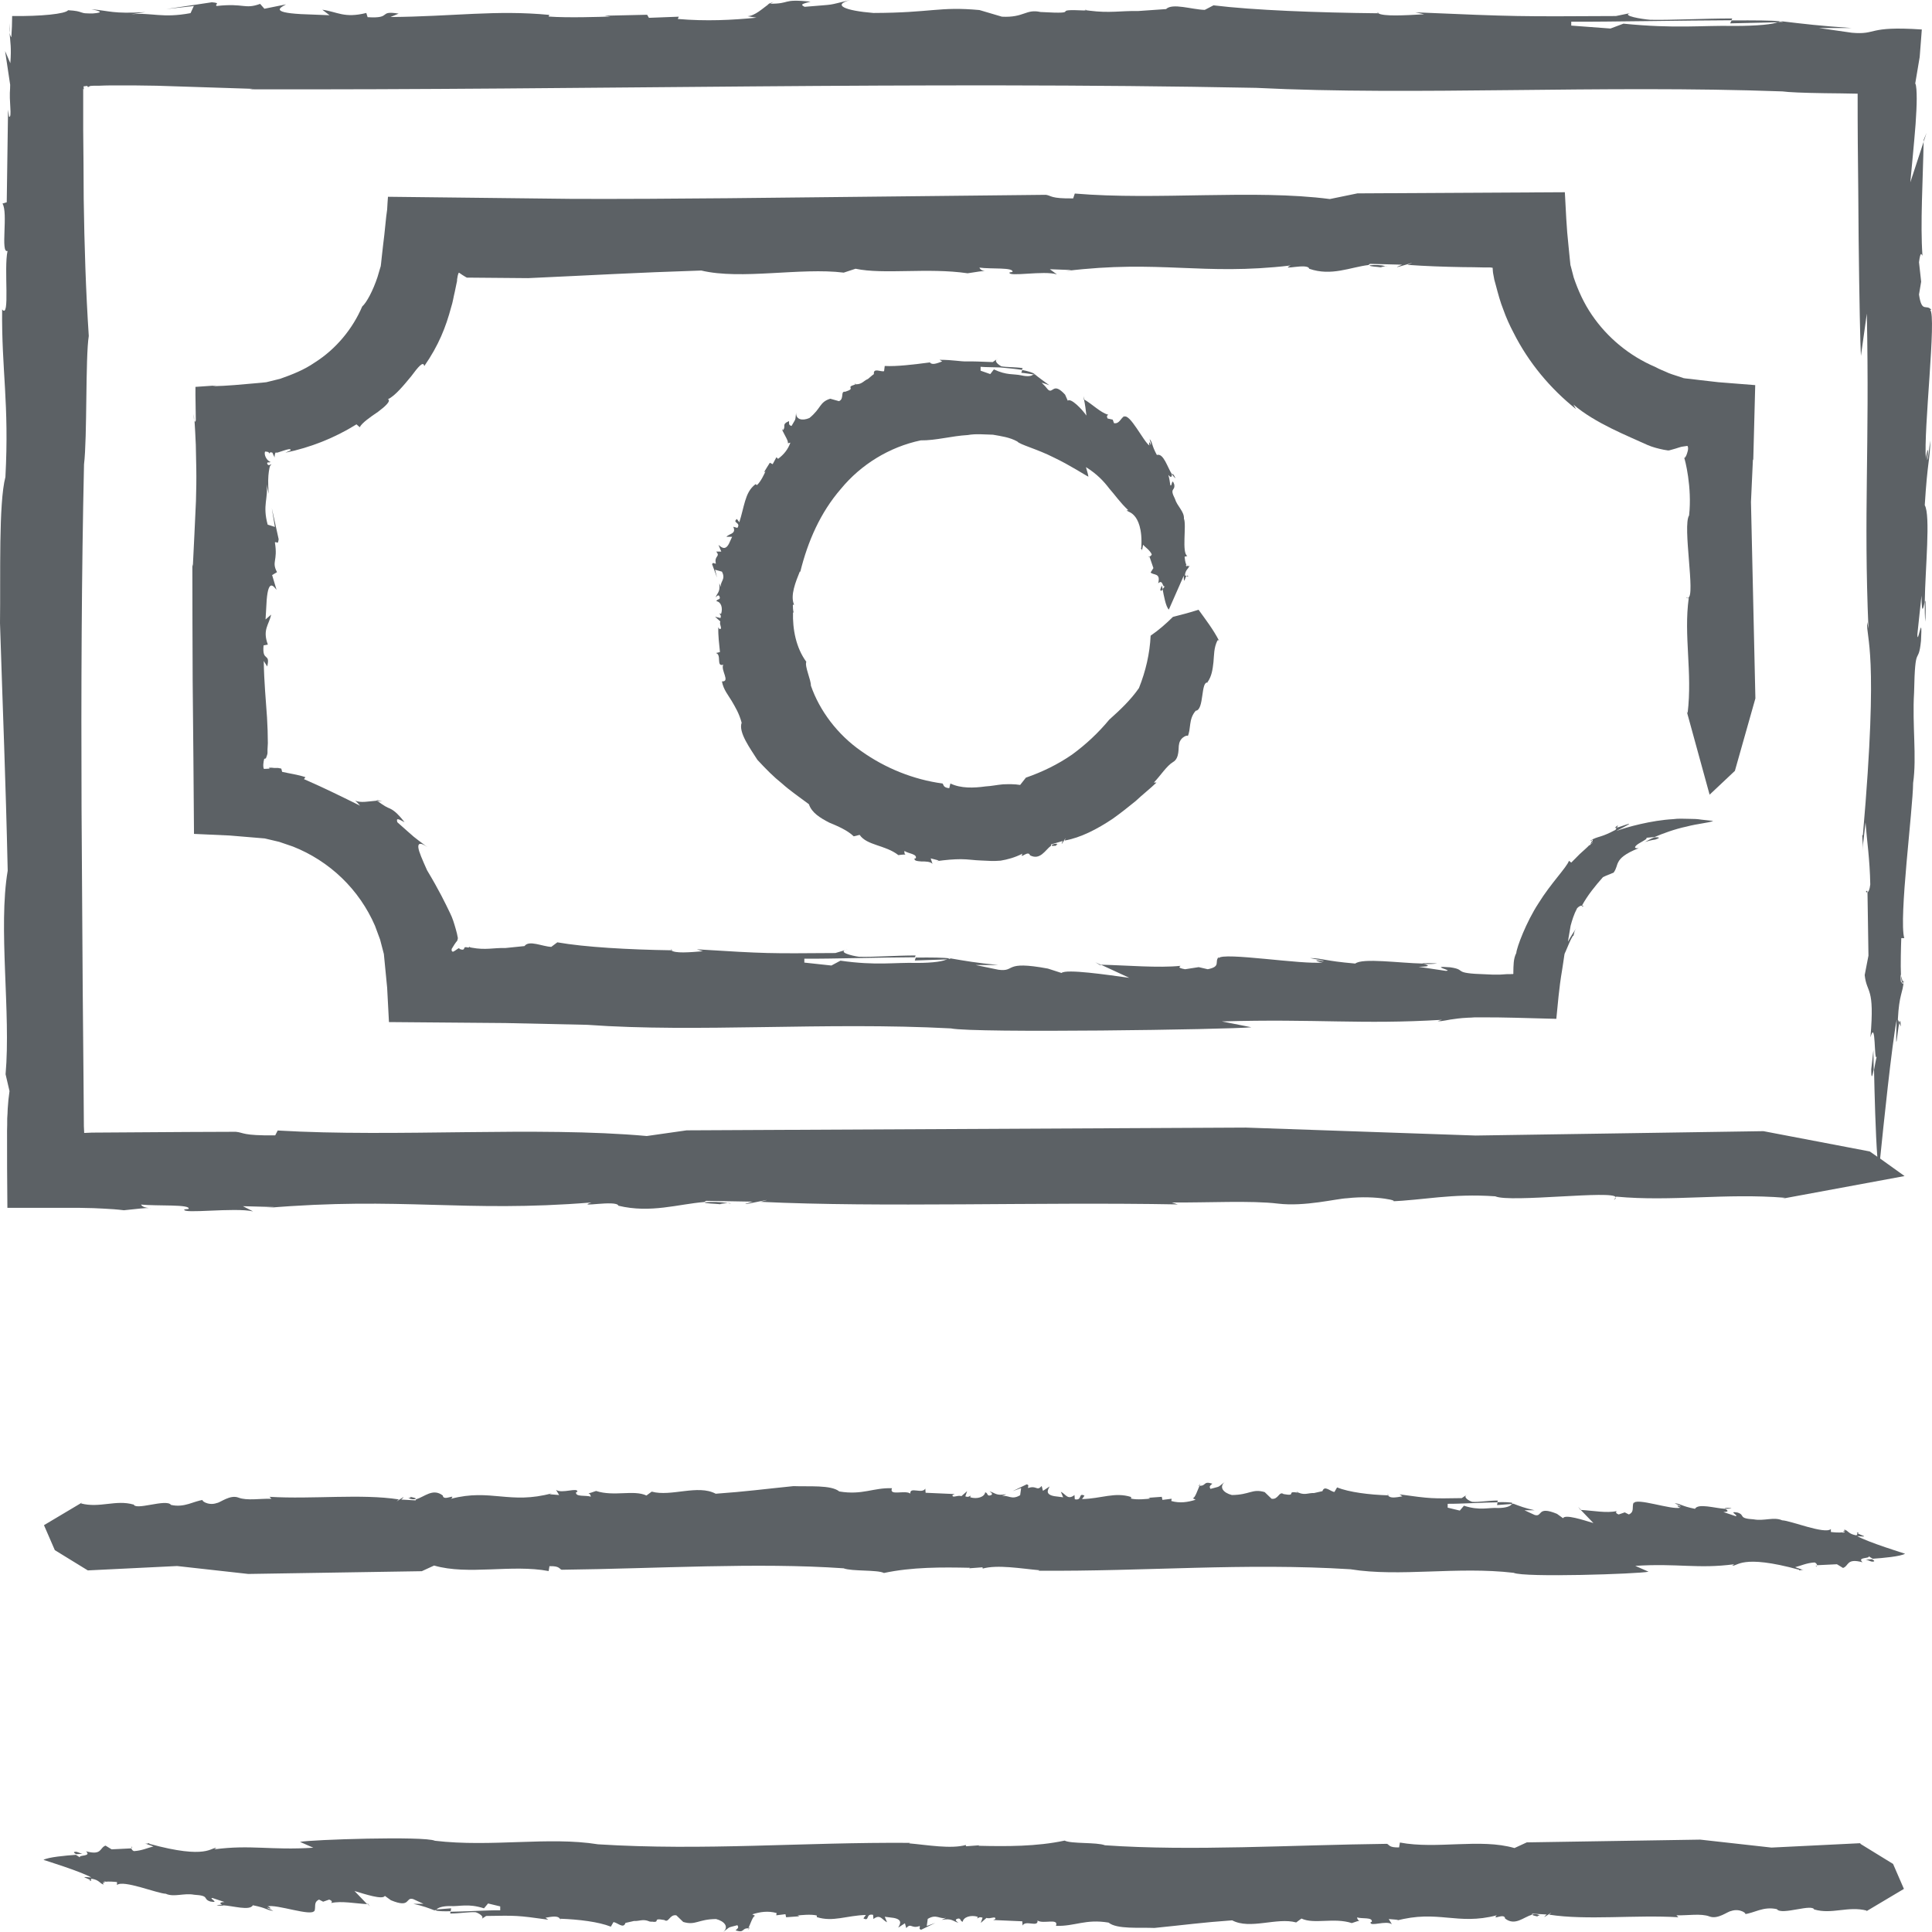 <svg width="80" height="80" viewBox="0 0 80 80" fill="none" xmlns="http://www.w3.org/2000/svg">
<g id="Price Icon">
<path id="Vector" d="M31.043 79.818C31.043 79.818 31.029 79.818 31.015 79.818C30.995 79.859 30.981 79.892 30.968 79.919L31.043 79.818Z" fill="#5C6165"/>
<path id="Vector_2" d="M26.973 79.563C26.973 79.563 26.959 79.556 26.945 79.55C26.945 79.577 26.945 79.597 26.973 79.563Z" fill="#5C6165"/>
<path id="Vector_3" d="M63.77 79.309C63.77 79.309 63.757 79.309 63.75 79.309C63.764 79.315 63.777 79.322 63.791 79.335L63.764 79.309H63.77Z" fill="#5C6165"/>
<path id="Vector_4" d="M63.689 79.376C63.601 79.349 63.716 79.322 63.75 79.309C63.648 79.255 63.553 79.248 63.451 79.275C63.451 79.335 63.642 79.329 63.689 79.376Z" fill="#5C6165"/>
<path id="Vector_5" d="M23.214 79.504C23.214 79.504 23.207 79.45 23.193 79.43C23.193 79.43 23.186 79.43 23.18 79.43L23.214 79.504Z" fill="#5C6165"/>
<path id="Vector_6" d="M4.288 77.972L4.363 77.905C4.322 77.905 4.295 77.925 4.274 77.939C4.274 77.952 4.274 77.966 4.281 77.979L4.288 77.972Z" fill="#5C6165"/>
<path id="Vector_7" d="M18.063 79.073C18.063 79.073 18.05 79.093 18.043 79.107C18.131 79.14 18.362 79.147 18.661 79.14L18.682 79.019L18.063 79.067V79.073Z" fill="#5C6165"/>
<path id="Vector_8" d="M77.05 76.322L73.353 76.504L70.403 76.175L63.221 76.289L62.711 76.524C61.297 76.114 59.49 76.584 57.967 76.295L57.933 76.497C57.505 76.51 57.532 76.383 57.431 76.349C53.441 76.396 49.344 76.658 45.755 76.409C45.409 76.275 44.356 76.356 44.084 76.215C42.922 76.463 41.685 76.457 40.516 76.43L40.557 76.409L40.006 76.45C40.006 76.45 39.979 76.409 39.999 76.396C39.381 76.571 38.403 76.396 37.641 76.329L37.689 76.309C33.265 76.275 29.154 76.644 24.764 76.369C22.725 76.04 20.346 76.497 18.009 76.222C17.58 76.02 12.837 76.175 12.422 76.269L12.973 76.51C11.213 76.624 10.384 76.376 8.875 76.577L8.957 76.524C8.739 76.47 8.61 77.014 6.184 76.349V76.322C6.102 76.322 6.102 76.376 5.933 76.309L6.354 76.457C6.102 76.517 5.885 76.631 5.545 76.651C5.477 76.624 5.45 76.577 5.443 76.537L4.621 76.577L4.37 76.423C4.118 76.51 4.234 76.839 3.561 76.658C3.812 76.886 3.228 76.799 3.309 76.913C3.275 76.886 3.201 76.839 3.14 76.805C2.739 76.832 1.984 76.9 1.801 77.014C1.801 77.014 3.364 77.497 3.785 77.745C3.221 77.685 3.636 77.772 3.744 77.853L3.785 77.792C4.125 77.846 4.125 77.993 4.288 78.034C4.288 78.02 4.288 78.007 4.281 77.993L4.261 78.013C4.261 78.013 4.261 77.973 4.274 77.953C4.274 77.92 4.288 77.9 4.376 77.906L4.356 77.92C4.499 77.9 4.743 77.92 4.845 77.933V78.054C5.097 77.826 6.524 78.409 6.864 78.416C7.203 78.571 7.618 78.376 8.039 78.457C8.712 78.497 8.372 78.631 8.712 78.738C9.133 78.812 8.624 78.597 8.794 78.591L9.296 78.758C9.004 78.772 9.161 78.846 9.215 78.893C9.65 78.913 10.336 79.134 10.472 78.893C11.056 79.007 11.063 79.108 11.315 79.121C11.233 79.074 11.063 79.034 11.063 78.987C11.301 79.094 11.179 78.96 11.077 78.94C11.437 78.832 12.939 79.383 13.014 79.114V79.161C13.095 78.96 12.966 78.772 13.211 78.658L13.381 78.745L13.632 78.658C13.802 78.725 13.72 78.772 13.72 78.799C14.128 78.705 14.706 78.819 15.202 78.846L14.679 78.302C15.1 78.43 15.854 78.678 15.936 78.504L16.187 78.685C17.03 79.034 16.772 78.537 17.111 78.638L17.533 78.832H17.111C17.533 78.926 17.703 78.993 18.036 79.121C18.015 79.114 17.995 79.101 17.995 79.094H18.056C18.104 78.993 18.328 78.926 18.62 78.926C19.041 78.953 19.368 78.805 20.041 79.02L20.21 78.819L20.713 78.94V79.101C20.217 79.094 19.293 79.154 18.654 79.161L18.641 79.235C19.014 79.235 19.442 79.161 19.694 79.181C19.816 79.215 20.122 79.383 19.898 79.49L20.129 79.336C21.386 79.316 21.393 79.309 22.704 79.49L22.589 79.409C22.847 79.362 23.105 79.316 23.18 79.45C23.968 79.477 24.784 79.577 25.294 79.779L25.402 79.591C25.565 79.604 25.817 79.886 25.898 79.624L26.252 79.544C26.476 79.557 26.619 79.45 26.877 79.557C26.891 79.564 26.911 79.571 26.924 79.577V79.564C27.441 79.644 26.924 79.396 27.509 79.504C27.699 79.638 27.72 79.262 28.005 79.309L28.291 79.584C28.807 79.738 28.902 79.47 29.65 79.463C30.01 79.557 30.186 79.792 29.949 80C30.275 79.752 30.098 79.839 30.533 79.718C30.601 79.819 30.553 79.846 30.458 79.933C30.846 80.054 30.696 79.839 30.988 79.846C31.077 79.651 31.172 79.342 31.267 79.329L31.151 79.269C31.464 79.168 31.797 79.114 32.157 79.215L32.144 79.309L32.524 79.262L32.551 79.389L33.102 79.349L33.027 79.316C33.156 79.302 33.578 79.255 33.822 79.316V79.383C34.495 79.597 35.052 79.316 35.854 79.295L35.752 79.436C36.024 79.577 35.827 79.222 36.153 79.289L36.167 79.463C36.452 79.235 36.534 79.51 36.731 79.597L36.636 79.369L37.003 79.416C37.41 79.49 37.254 79.705 37.193 79.819L37.471 79.638L37.526 79.839C37.73 79.604 37.73 79.879 38.083 79.752C38.11 79.826 38.022 79.873 38.144 79.906L38.729 79.624L38.375 79.752L38.416 79.457C38.783 79.235 38.912 79.49 39.177 79.409L38.994 79.497C39.422 79.423 39.442 79.55 39.687 79.618C39.612 79.564 39.497 79.483 39.673 79.443C39.802 79.43 39.741 79.544 39.864 79.577C39.891 79.383 40.197 79.282 40.482 79.369C40.482 79.396 40.475 79.423 40.455 79.443C40.523 79.409 40.564 79.362 40.686 79.409L40.611 79.624L40.849 79.416C41.005 79.477 41.236 79.316 41.216 79.463L41.128 79.504L42.33 79.557L42.344 79.732C42.466 79.49 42.996 79.826 42.962 79.524C43.187 79.685 43.859 79.409 43.724 79.745C44.512 79.772 44.94 79.45 45.905 79.611C46.245 79.893 47.183 79.805 47.801 79.832C49.011 79.712 49.785 79.604 51.022 79.517C51.763 79.913 52.871 79.383 53.672 79.604L53.89 79.443C54.42 79.691 55.229 79.389 55.976 79.631C56.16 79.564 56.255 79.537 56.296 79.537C56.262 79.53 56.207 79.497 56.194 79.396C56.404 79.463 56.839 79.376 56.805 79.577L56.751 79.597C56.717 79.799 57.397 79.504 57.634 79.678L57.505 79.463L57.906 79.497L57.797 79.537C59.544 79.061 60.339 79.738 61.977 79.309C61.759 79.544 62.303 79.188 62.323 79.443C62.738 79.765 63.091 79.376 63.431 79.289C63.431 79.275 63.431 79.262 63.452 79.242L64.043 79.275C63.689 79.597 64.471 79.007 64.145 79.282C65.694 79.524 67.712 79.282 69.5 79.389L69.418 79.309C69.874 79.322 70.438 79.222 70.784 79.356C71.131 79.49 71.538 79.148 71.674 79.134C72.055 78.993 72.395 79.275 72.232 79.262C72.632 79.222 73.013 78.926 73.577 79.054C73.767 79.329 75.106 78.785 75.127 79.094V79.067C75.854 79.282 76.526 78.913 77.301 79.114C77.301 79.114 77.288 79.134 77.26 79.154L78.837 78.215L78.388 77.181L77.023 76.342L77.05 76.322Z" fill="#5C6165"/>
<path id="Vector_9" d="M5.45 76.516H5.471C5.471 76.429 5.444 76.463 5.45 76.516Z" fill="#5C6165"/>
<path id="Vector_10" d="M15.243 78.825C15.243 78.825 15.223 78.825 15.209 78.825L15.325 78.946L15.236 78.832L15.243 78.825Z" fill="#5C6165"/>
<path id="Vector_11" d="M9.229 78.872C9.127 78.872 9.039 78.872 8.971 78.899C9.249 78.926 9.263 78.899 9.229 78.872Z" fill="#5C6165"/>
<path id="Vector_12" d="M3.153 76.678C3.004 76.678 3.065 76.725 3.153 76.778C3.303 76.765 3.411 76.765 3.411 76.765C3.33 76.745 3.248 76.698 3.16 76.678H3.153Z" fill="#5C6165"/>
<path id="Vector_13" d="M3.759 77.825L3.711 77.892C3.799 77.872 3.792 77.852 3.759 77.825Z" fill="#5C6165"/>
<path id="Vector_14" d="M49.629 61.53C49.629 61.53 49.642 61.53 49.656 61.53C49.676 61.49 49.69 61.456 49.704 61.43L49.629 61.53Z" fill="#5C6165"/>
<path id="Vector_15" d="M53.699 61.778C53.699 61.778 53.713 61.785 53.726 61.792C53.726 61.765 53.726 61.745 53.699 61.778Z" fill="#5C6165"/>
<path id="Vector_16" d="M16.901 62.034C16.901 62.034 16.915 62.034 16.922 62.034C16.908 62.027 16.895 62.02 16.881 62.007L16.908 62.034H16.901Z" fill="#5C6165"/>
<path id="Vector_17" d="M16.983 61.966C17.071 61.993 16.956 62.02 16.922 62.033C17.024 62.087 17.119 62.093 17.221 62.066C17.221 62.006 17.031 62.013 16.983 61.966Z" fill="#5C6165"/>
<path id="Vector_18" d="M57.457 61.846C57.457 61.846 57.464 61.899 57.477 61.919C57.477 61.919 57.484 61.919 57.491 61.919L57.457 61.846Z" fill="#5C6165"/>
<path id="Vector_19" d="M76.383 63.369L76.309 63.436C76.349 63.436 76.377 63.416 76.397 63.403C76.397 63.389 76.397 63.376 76.39 63.362L76.383 63.369Z" fill="#5C6165"/>
<path id="Vector_20" d="M62.609 62.269C62.609 62.269 62.622 62.248 62.629 62.235C62.541 62.202 62.31 62.195 62.011 62.202L61.99 62.322L62.609 62.275V62.269Z" fill="#5C6165"/>
<path id="Vector_21" d="M76.914 63.517L76.873 63.577C76.533 63.523 76.533 63.376 76.37 63.336C76.37 63.349 76.37 63.362 76.377 63.376L76.397 63.356C76.397 63.356 76.397 63.396 76.384 63.416C76.384 63.45 76.37 63.47 76.282 63.463L76.302 63.45C76.16 63.47 75.915 63.45 75.813 63.436V63.315C75.562 63.544 74.135 62.96 73.795 62.953C73.455 62.799 73.04 62.993 72.619 62.913C71.946 62.873 72.286 62.738 71.946 62.631C71.525 62.557 72.035 62.772 71.865 62.779L71.362 62.611C71.654 62.597 71.498 62.523 71.443 62.477C71.008 62.456 70.322 62.235 70.186 62.477C69.602 62.362 69.595 62.262 69.344 62.248C69.425 62.295 69.595 62.336 69.595 62.383C69.357 62.275 69.48 62.409 69.581 62.429C69.221 62.537 67.719 61.987 67.645 62.255V62.208C67.563 62.409 67.692 62.597 67.448 62.711L67.278 62.624L67.026 62.711C66.856 62.644 66.938 62.597 66.938 62.571C66.53 62.664 65.953 62.55 65.456 62.523L65.98 63.067C65.558 62.94 64.804 62.691 64.722 62.866L64.471 62.685C63.628 62.336 63.887 62.832 63.547 62.731L63.126 62.537H63.547C63.126 62.443 62.956 62.376 62.623 62.248C62.643 62.255 62.663 62.269 62.663 62.275H62.602C62.555 62.376 62.33 62.443 62.038 62.443C61.617 62.416 61.291 62.564 60.618 62.349L60.448 62.55L59.945 62.429V62.269C60.441 62.275 61.365 62.215 62.004 62.208L62.018 62.134C61.644 62.134 61.216 62.208 60.964 62.188C60.842 62.154 60.536 61.987 60.761 61.879L60.529 62.034C59.272 62.054 59.266 62.06 57.954 61.879L58.069 61.96C57.811 62.007 57.553 62.054 57.478 61.919C56.69 61.893 55.874 61.792 55.365 61.591L55.256 61.779C55.093 61.765 54.842 61.483 54.76 61.745L54.407 61.825C54.182 61.812 54.04 61.919 53.781 61.812C53.768 61.805 53.747 61.799 53.734 61.792V61.805C53.217 61.725 53.734 61.973 53.149 61.866C52.959 61.732 52.939 62.107 52.653 62.06L52.368 61.785C51.851 61.631 51.756 61.899 51.009 61.906C50.648 61.812 50.472 61.577 50.71 61.369C50.383 61.617 50.56 61.53 50.125 61.651C50.057 61.55 50.105 61.523 50.2 61.436C49.813 61.315 49.962 61.53 49.67 61.523C49.582 61.718 49.486 62.027 49.391 62.04L49.507 62.101C49.194 62.201 48.861 62.255 48.501 62.154L48.515 62.06L48.134 62.107L48.107 61.98L47.556 62.02L47.631 62.054C47.502 62.067 47.081 62.114 46.836 62.054V61.987C46.163 61.772 45.606 62.054 44.804 62.074L44.906 61.933C44.634 61.792 44.831 62.148 44.505 62.081L44.492 61.906C44.206 62.134 44.125 61.859 43.928 61.772L44.023 62L43.656 61.953C43.248 61.879 43.404 61.664 43.465 61.55L43.187 61.732L43.133 61.53C42.929 61.765 42.929 61.49 42.575 61.617C42.548 61.544 42.636 61.497 42.514 61.463L41.93 61.745L42.283 61.617L42.242 61.913C41.875 62.134 41.746 61.879 41.481 61.96L41.665 61.873C41.236 61.946 41.216 61.819 40.971 61.752C41.046 61.805 41.162 61.886 40.985 61.926C40.856 61.94 40.917 61.825 40.795 61.792C40.767 61.987 40.462 62.087 40.176 62C40.176 61.973 40.183 61.946 40.203 61.926C40.136 61.96 40.095 62.007 39.972 61.96L40.047 61.745L39.809 61.953C39.653 61.893 39.422 62.054 39.442 61.906L39.531 61.866L38.328 61.812L38.314 61.638C38.192 61.879 37.662 61.544 37.696 61.846C37.472 61.685 36.799 61.96 36.935 61.624C36.147 61.597 35.718 61.919 34.753 61.758C34.414 61.477 33.476 61.564 32.857 61.537C31.648 61.658 30.873 61.765 29.636 61.852C28.895 61.456 27.788 61.987 26.986 61.765L26.768 61.926C26.238 61.678 25.43 61.98 24.682 61.738C24.499 61.805 24.404 61.832 24.363 61.832C24.397 61.839 24.451 61.873 24.465 61.973C24.254 61.906 23.819 61.993 23.853 61.792L23.907 61.772C23.941 61.571 23.262 61.866 23.024 61.691L23.153 61.906L22.752 61.873L22.861 61.832C21.114 62.309 20.319 61.631 18.681 62.06C18.899 61.825 18.355 62.181 18.335 61.926C17.92 61.604 17.567 61.993 17.227 62.081C17.227 62.094 17.227 62.107 17.207 62.127L16.616 62.094C16.969 61.772 16.187 62.362 16.514 62.087C14.964 61.846 12.946 62.087 11.159 61.98L11.24 62.06C10.785 62.047 10.221 62.148 9.874 62.013C9.528 61.879 9.12 62.221 8.984 62.235C8.603 62.376 8.264 62.094 8.427 62.107C8.026 62.148 7.645 62.443 7.081 62.315C6.891 62.04 5.552 62.584 5.532 62.275V62.302C4.805 62.087 4.132 62.456 3.357 62.255C3.357 62.255 3.371 62.235 3.398 62.215L1.821 63.154L2.27 64.188L3.636 65.027L7.333 64.846L10.282 65.174L17.465 65.06L17.975 64.826C19.388 65.235 21.196 64.765 22.718 65.054L22.752 64.852C23.18 64.839 23.153 64.966 23.255 65C27.244 64.953 31.342 64.691 34.93 64.94C35.277 65.074 36.33 64.993 36.602 65.134C37.764 64.886 39.001 64.893 40.169 64.919L40.129 64.94L40.679 64.899C40.679 64.899 40.706 64.94 40.686 64.953C41.304 64.778 42.283 64.953 43.044 65.02L42.996 65.04C47.421 65.074 51.532 64.705 55.922 64.98C57.961 65.309 60.339 64.852 62.677 65.127C63.105 65.329 67.849 65.174 68.263 65.081L67.713 64.839C69.473 64.725 70.302 64.973 71.81 64.772L71.729 64.826C71.946 64.879 72.075 64.336 74.501 65V65.027C74.583 65.027 74.583 64.973 74.753 65.04L74.332 64.893C74.583 64.832 74.8 64.718 75.14 64.698C75.208 64.725 75.235 64.772 75.242 64.812L76.064 64.772L76.316 64.926C76.567 64.839 76.452 64.51 77.125 64.691C76.873 64.463 77.458 64.55 77.376 64.436C77.41 64.463 77.485 64.51 77.546 64.544C77.947 64.517 78.701 64.45 78.885 64.336C78.885 64.336 77.322 63.852 76.9 63.604C77.464 63.664 77.05 63.577 76.941 63.497L76.914 63.517Z" fill="#5C6165"/>
<path id="Vector_22" d="M75.215 64.825H75.194C75.194 64.912 75.222 64.879 75.215 64.825Z" fill="#5C6165"/>
<path id="Vector_23" d="M65.429 62.517C65.429 62.517 65.45 62.517 65.463 62.517L65.348 62.397L65.436 62.511L65.429 62.517Z" fill="#5C6165"/>
<path id="Vector_24" d="M71.443 62.476C71.545 62.476 71.633 62.476 71.701 62.45C71.423 62.423 71.409 62.45 71.443 62.476Z" fill="#5C6165"/>
<path id="Vector_25" d="M77.518 64.664C77.668 64.664 77.606 64.617 77.518 64.564C77.368 64.577 77.26 64.577 77.26 64.577C77.341 64.597 77.423 64.644 77.511 64.664H77.518Z" fill="#5C6165"/>
<path id="Vector_26" d="M76.914 63.516L76.962 63.449C76.873 63.463 76.88 63.489 76.914 63.516Z" fill="#5C6165"/>
<path id="Vector_27" d="M6.164 50.033C6.273 50.04 6.32 50.033 6.164 50.033V50.033Z" fill="#5C6165"/>
<path id="Vector_28" d="M31.79 0.175C31.79 0.175 31.838 0.175 31.872 0.175C31.933 0.135 31.98 0.101 32.035 0.074L31.79 0.175Z" fill="#5C6165"/>
<path id="Vector_29" d="M44.899 0.423C44.899 0.423 44.954 0.43 44.981 0.436C44.981 0.409 44.988 0.389 44.899 0.423Z" fill="#5C6165"/>
<path id="Vector_30" d="M0.415 1.349C0.408 1.235 0.401 1.114 0.395 0.953C0.395 1.148 0.395 1.262 0.415 1.349Z" fill="#5C6165"/>
<path id="Vector_31" d="M30.193 49.818C30.193 49.818 30.159 49.818 30.139 49.818C30.186 49.825 30.227 49.832 30.281 49.845L30.2 49.818H30.193Z" fill="#5C6165"/>
<path id="Vector_32" d="M29.833 49.873C29.833 49.873 29.874 49.886 29.928 49.893C29.908 49.886 29.874 49.88 29.833 49.873Z" fill="#5C6165"/>
<path id="Vector_33" d="M30.139 49.818C29.819 49.765 29.5 49.758 29.174 49.785C29.174 49.839 29.616 49.839 29.833 49.865C29.785 49.845 30.037 49.825 30.139 49.818Z" fill="#5C6165"/>
<path id="Vector_34" d="M66.904 49.584L66.829 49.685C66.897 49.644 66.911 49.611 66.904 49.584Z" fill="#5C6165"/>
<path id="Vector_35" d="M57.017 0.49C57.017 0.49 57.05 0.544 57.078 0.564C57.091 0.564 57.105 0.564 57.112 0.564L57.01 0.49H57.017Z" fill="#5C6165"/>
<path id="Vector_36" d="M78.79 40.658L78.722 40.416C78.722 40.544 78.742 40.631 78.756 40.691C78.769 40.691 78.783 40.678 78.796 40.658H78.79Z" fill="#5C6165"/>
<path id="Vector_37" d="M73.639 0.913C73.639 0.913 73.693 0.893 73.693 0.88C73.407 0.846 72.66 0.839 71.702 0.846L71.641 0.967L73.632 0.92L73.639 0.913Z" fill="#5C6165"/>
<path id="Vector_38" d="M67.509 0.557L67.679 0.523C67.604 0.537 67.55 0.544 67.509 0.557Z" fill="#5C6165"/>
<path id="Vector_39" d="M79.795 19.06C79.904 18.309 79.768 18.705 79.748 19.007C79.639 17.866 80.196 13.074 79.924 12.832H79.972C79.768 12.564 79.578 12.993 79.462 12.195L79.551 11.664L79.462 10.859C79.53 10.322 79.578 10.584 79.605 10.584C79.51 9.275 79.625 7.456 79.653 5.872L79.102 7.55C79.163 6.886 79.258 5.946 79.32 5.141C79.347 4.738 79.367 4.369 79.367 4.087C79.367 3.832 79.354 3.517 79.306 3.456L79.49 2.362C79.523 1.906 79.558 1.53 79.578 1.221C77.274 1.067 77.757 1.45 76.683 1.356L75.324 1.161H76.676C75.324 1.067 74.78 1 73.7 0.872H73.686C73.761 0.886 73.808 0.893 73.822 0.906H73.632C73.469 1.007 72.762 1.074 71.804 1.074C70.451 1.047 69.391 1.195 67.223 0.98L66.686 1.181L65.062 1.06V0.899C66.652 0.906 69.649 0.846 71.695 0.839L71.729 0.765C70.512 0.765 69.133 0.839 68.331 0.819C67.978 0.792 67.142 0.651 67.495 0.544L66.911 0.664C62.86 0.685 62.833 0.691 58.606 0.51L58.973 0.591C58.137 0.638 57.301 0.685 57.064 0.55C54.522 0.523 51.899 0.423 50.248 0.221L49.887 0.409C49.35 0.396 48.549 0.114 48.284 0.376L47.135 0.456C46.401 0.443 45.953 0.55 45.117 0.443C45.069 0.436 45.015 0.43 44.961 0.423C44.961 0.423 44.961 0.436 44.967 0.436C43.309 0.356 44.981 0.604 43.085 0.497C42.473 0.362 42.412 0.738 41.488 0.691L40.557 0.416C38.878 0.262 38.593 0.53 36.167 0.537C34.998 0.443 34.434 0.208 35.209 0C34.148 0.248 34.726 0.161 33.319 0.282C33.102 0.181 33.251 0.154 33.564 0.067C32.314 -0.054 32.789 0.161 31.852 0.154C31.58 0.349 31.26 0.658 30.954 0.671L31.322 0.732C30.323 0.832 29.228 0.886 28.066 0.785L28.107 0.691L26.87 0.738L26.796 0.611L25.029 0.651L25.273 0.685C24.859 0.698 23.5 0.745 22.718 0.685L22.745 0.617C20.55 0.403 18.743 0.685 16.167 0.705L16.507 0.564C15.63 0.423 16.269 0.779 15.222 0.711L15.168 0.537C14.251 0.765 13.979 0.49 13.347 0.403L13.646 0.631L12.457 0.584C11.145 0.51 11.648 0.295 11.845 0.181L10.948 0.362L10.771 0.161C10.119 0.396 10.119 0.121 8.97 0.248C8.875 0.174 9.167 0.128 8.773 0.094L6.884 0.376L8.026 0.248L7.89 0.544C6.701 0.765 6.286 0.51 5.437 0.591L6.021 0.503C4.641 0.577 4.567 0.45 3.785 0.383C4.03 0.436 4.397 0.517 3.84 0.557C3.758 0.557 3.609 0.557 3.534 0.55C3.452 0.544 3.405 0.523 3.357 0.51C3.262 0.477 3.167 0.443 2.82 0.423C2.711 0.577 1.692 0.678 0.503 0.664C0.503 0.96 0.489 1.255 0.469 1.544C0.442 1.503 0.415 1.456 0.394 1.342C0.428 1.758 0.476 1.973 0.428 2.617L0.211 2.114L0.421 3.51C0.421 3.624 0.415 3.732 0.408 3.846V4.06C0.415 4.201 0.421 4.336 0.428 4.456C0.442 4.698 0.442 4.866 0.374 4.832L0.333 4.544L0.279 8.376L0.102 8.429C0.347 8.805 0.007 10.517 0.313 10.389C0.15 11.114 0.428 13.235 0.088 12.812C0.061 15.329 0.387 16.691 0.224 19.752C-0.061 20.839 0.027 23.832 0 25.799C0.122 29.637 0.231 32.121 0.319 36.053C-0.082 38.416 0.455 41.946 0.231 44.483L0.394 45.181C0.36 45.409 0.333 45.657 0.319 45.913C0.319 46.04 0.306 46.174 0.299 46.309C0.299 46.476 0.299 46.644 0.292 46.819C0.292 47.819 0.292 48.899 0.306 50.013C1.257 50.013 2.236 50.013 3.228 50.013L3.88 50.027L4.302 50.047C4.58 50.06 4.859 50.08 5.131 50.114C5.722 50.047 6.028 50.02 6.164 50.02C6.055 50.013 5.892 49.98 5.838 49.879C6.524 49.946 7.91 49.859 7.808 50.06L7.632 50.08C7.53 50.282 9.711 49.986 10.479 50.161L10.058 49.946L11.356 49.98L11.009 50.02C16.649 49.543 19.198 50.221 24.492 49.792C23.792 50.027 25.538 49.671 25.606 49.926C26.938 50.248 28.08 49.859 29.174 49.772C29.174 49.758 29.188 49.745 29.249 49.724L31.165 49.758C30.023 50.08 32.545 49.49 31.491 49.765C36.479 50.006 42.996 49.765 48.773 49.872L48.521 49.792C49.989 49.805 51.81 49.704 52.918 49.839C54.033 49.973 55.351 49.631 55.779 49.617C56.996 49.476 58.103 49.758 57.58 49.745C58.885 49.704 60.108 49.409 61.916 49.537C62.534 49.812 66.85 49.268 66.904 49.577L66.924 49.55C69.242 49.765 71.423 49.396 73.917 49.597C73.917 49.597 73.869 49.617 73.788 49.637L78.864 48.698L77.852 47.973C77.988 46.631 78.334 43.288 78.538 42.221C78.477 44.013 78.565 42.691 78.647 42.342L78.586 42.221C78.64 41.147 78.79 41.147 78.83 40.611C78.817 40.611 78.803 40.624 78.79 40.644L78.81 40.711C78.783 40.765 78.769 40.731 78.749 40.678C78.715 40.691 78.694 40.644 78.701 40.349L78.715 40.402C78.694 39.953 78.715 39.181 78.728 38.845H78.851C78.62 38.04 79.211 33.49 79.218 32.423C79.374 31.349 79.177 30.02 79.258 28.678C79.299 26.544 79.435 27.611 79.544 26.537C79.619 25.195 79.401 26.805 79.394 26.268L79.564 24.664C79.578 25.597 79.653 25.094 79.7 24.919C79.721 23.53 79.945 21.342 79.7 20.919C79.816 19.047 79.918 19.047 79.931 18.241C79.884 18.51 79.843 19.047 79.795 19.047V19.06ZM77.417 47.678L73.02 46.839L61.1 47.02L51.586 46.691L28.433 46.805L26.782 47.04C22.229 46.631 16.398 47.1 11.498 46.812L11.396 47.013C10.017 47.027 10.112 46.899 9.765 46.865C8.447 46.865 7.122 46.879 5.797 46.886L3.806 46.899L3.486 46.913L3.473 46.637L3.459 44.765C3.445 43.496 3.439 42.235 3.425 40.98C3.411 38.463 3.391 35.966 3.377 33.496C3.357 28.564 3.377 23.765 3.479 19.228C3.615 18.127 3.534 14.778 3.676 13.913C3.554 12.06 3.493 10.148 3.466 8.235C3.466 7.282 3.452 6.322 3.445 5.376C3.445 4.899 3.445 4.429 3.445 3.96V3.671L3.473 3.705L3.459 3.577L3.609 3.557C3.609 3.557 3.643 3.597 3.643 3.611C3.67 3.591 3.704 3.57 3.751 3.557H3.772L3.88 3.55H4.098C4.247 3.544 4.397 3.537 4.553 3.537C5.165 3.53 5.824 3.537 6.497 3.55C7.835 3.591 9.242 3.638 10.465 3.678L10.323 3.698C24.601 3.732 37.852 3.362 52.014 3.638C58.599 3.966 66.258 3.51 73.808 3.785C74.039 3.819 74.665 3.846 75.555 3.859C75.956 3.859 76.418 3.872 76.921 3.879V3.886C76.921 4.55 76.921 5.235 76.927 5.913C76.941 7.275 76.955 8.638 76.962 9.872C76.989 12.342 77.029 14.295 77.057 14.738L77.301 12.986C77.417 18.604 77.165 21.221 77.369 26.027L77.315 25.758C77.26 26.456 77.811 26.852 77.138 34.584H77.111C77.111 34.852 77.165 34.852 77.097 35.389L77.247 34.053C77.308 34.852 77.424 35.557 77.444 36.624C77.417 36.852 77.369 36.926 77.329 36.953L77.369 39.57L77.213 40.376C77.301 41.174 77.634 40.812 77.451 42.953C77.682 42.147 77.594 44.013 77.709 43.751C77.682 43.859 77.634 44.107 77.6 44.302C77.621 45.282 77.662 46.926 77.736 47.899L77.43 47.684L77.417 47.678Z" fill="#5C6165"/>
<path id="Vector_40" d="M77.322 36.946V36.886C77.234 36.886 77.267 36.973 77.322 36.946Z" fill="#5C6165"/>
<path id="Vector_41" d="M79.659 5.779L79.652 5.873L79.775 5.504L79.659 5.779Z" fill="#5C6165"/>
<path id="Vector_42" d="M79.7 24.932C79.7 25.254 79.7 25.543 79.727 25.744C79.755 24.845 79.727 24.805 79.7 24.932Z" fill="#5C6165"/>
<path id="Vector_43" d="M77.484 44.275C77.484 44.745 77.532 44.564 77.586 44.289C77.579 43.805 77.573 43.477 77.573 43.477C77.546 43.732 77.518 44.014 77.484 44.275Z" fill="#5C6165"/>
<path id="Vector_44" d="M78.641 42.356L78.709 42.504C78.695 42.228 78.668 42.235 78.641 42.356Z" fill="#5C6165"/>
<path id="Vector_45" d="M32.402 17.833C32.402 17.833 32.409 17.819 32.416 17.819C32.395 17.779 32.382 17.746 32.375 17.719L32.402 17.84V17.833Z" fill="#5C6165"/>
<path id="Vector_46" d="M35.393 15.906C35.393 15.906 35.406 15.906 35.42 15.906C35.406 15.886 35.399 15.859 35.393 15.906Z" fill="#5C6165"/>
<path id="Vector_47" d="M43.812 34.94C43.812 34.94 43.806 34.94 43.799 34.946C43.812 34.946 43.826 34.946 43.84 34.96L43.812 34.94Z" fill="#5C6165"/>
<path id="Vector_48" d="M43.764 35.027C43.683 35.027 43.764 34.966 43.791 34.946C43.696 34.926 43.615 34.946 43.54 35C43.56 35.06 43.71 35 43.758 35.027H43.764Z" fill="#5C6165"/>
<path id="Vector_49" d="M38.491 14.933C38.491 14.933 38.512 14.986 38.518 15.006H38.525L38.484 14.933H38.491Z" fill="#5C6165"/>
<path id="Vector_50" d="M49.214 23.449L49.133 23.409C49.133 23.409 49.16 23.456 49.18 23.463C49.194 23.463 49.208 23.456 49.214 23.449Z" fill="#5C6165"/>
<path id="Vector_51" d="M42.806 15.504C42.806 15.504 42.826 15.483 42.826 15.477C42.765 15.43 42.575 15.369 42.33 15.322L42.289 15.436C42.459 15.45 42.629 15.483 42.799 15.504H42.806Z" fill="#5C6165"/>
<path id="Vector_52" d="M50.444 26.503C50.444 26.503 50.465 26.517 50.485 26.544C50.247 26.074 49.914 25.644 49.629 25.248C49.276 25.362 48.922 25.456 48.569 25.544C48.27 25.839 47.977 26.094 47.645 26.322C47.611 27.06 47.441 27.792 47.162 28.49C46.815 28.993 46.367 29.409 45.932 29.799C45.483 30.342 44.967 30.826 44.389 31.248C43.805 31.651 43.159 31.966 42.48 32.201L42.242 32.503C42.004 32.463 41.773 32.47 41.535 32.477C41.297 32.497 41.059 32.55 40.808 32.564C40.319 32.631 39.789 32.651 39.354 32.443L39.306 32.638C39.041 32.611 39.082 32.49 39.028 32.443C37.831 32.282 36.663 31.812 35.67 31.107C34.672 30.416 33.931 29.416 33.577 28.389C33.584 28.154 33.312 27.591 33.387 27.403C32.959 26.819 32.816 26.054 32.837 25.349L32.864 25.376C32.837 25.268 32.83 25.154 32.83 25.047C32.85 25.034 32.871 25.034 32.884 25.047C32.708 24.664 32.952 24.081 33.122 23.658L33.136 23.685C33.448 22.416 33.971 21.221 34.821 20.242C35.643 19.242 36.819 18.51 38.124 18.235C38.763 18.242 39.381 18.054 40.074 18.014C40.414 17.953 40.767 17.993 41.114 18C41.46 18.061 41.814 18.107 42.126 18.282C42.221 18.409 42.955 18.597 43.628 18.94C44.308 19.262 44.947 19.685 45.069 19.738C45.048 19.597 45.001 19.477 44.967 19.342C45.429 19.631 45.708 19.933 45.932 20.228C46.183 20.51 46.374 20.805 46.727 21.134L46.659 21.121C46.673 21.195 46.802 21.174 46.958 21.342C47.114 21.503 47.312 21.893 47.257 22.691H47.237C47.257 22.745 47.305 22.732 47.278 22.846L47.332 22.557C47.441 22.678 47.597 22.765 47.692 22.953C47.685 23 47.631 23.034 47.597 23.047L47.76 23.523L47.645 23.705C47.76 23.832 48.073 23.705 47.957 24.154C48.161 23.966 48.127 24.342 48.236 24.275C48.209 24.302 48.175 24.356 48.141 24.396C48.188 24.644 48.27 25.121 48.399 25.242C48.399 25.242 48.827 24.275 49.017 23.839C49.017 24.242 49.065 23.94 49.126 23.846L49.065 23.826C49.085 23.577 49.228 23.55 49.248 23.423C49.235 23.423 49.221 23.43 49.208 23.436L49.228 23.45C49.228 23.45 49.187 23.463 49.167 23.45C49.139 23.456 49.112 23.45 49.106 23.389H49.126C49.078 23.302 49.058 23.128 49.051 23.054L49.167 23.02C48.922 22.913 49.139 21.732 49.024 21.477C49.044 21.181 48.745 20.966 48.65 20.651C48.412 20.188 48.671 20.342 48.623 20.06C48.514 19.738 48.535 20.195 48.46 20.087C48.44 19.946 48.419 19.799 48.378 19.665C48.528 19.839 48.514 19.698 48.528 19.638C48.338 19.349 48.181 18.752 47.903 18.839C47.672 18.416 47.74 18.342 47.604 18.181C47.617 18.262 47.685 18.389 47.645 18.423C47.59 18.208 47.563 18.376 47.597 18.45C47.359 18.302 46.775 17.081 46.537 17.262L46.564 17.221C46.387 17.336 46.353 17.557 46.129 17.523L46.075 17.376L45.864 17.329C45.796 17.195 45.878 17.195 45.891 17.174C45.558 17.081 45.239 16.738 44.885 16.537C44.933 16.752 44.96 16.98 44.987 17.208C44.79 16.926 44.342 16.47 44.213 16.591L44.104 16.342C43.601 15.792 43.608 16.322 43.397 16.134C43.316 16.034 43.227 15.933 43.132 15.846C43.241 15.873 43.35 15.913 43.452 15.953C43.166 15.738 43.044 15.665 42.806 15.463C42.806 15.463 42.833 15.49 42.833 15.503H42.785C42.718 15.584 42.534 15.597 42.296 15.544C41.956 15.47 41.685 15.55 41.155 15.295L41.005 15.49L40.604 15.349V15.188C40.815 15.208 41.107 15.201 41.42 15.215C41.725 15.242 42.052 15.275 42.317 15.316L42.344 15.242C42.031 15.195 41.664 15.208 41.46 15.168C41.365 15.114 41.114 14.946 41.318 14.846L41.107 14.993C40.577 14.973 40.305 14.96 40.033 14.966C39.761 14.973 39.476 14.899 38.905 14.899L39.014 14.966C38.797 15.047 38.593 15.128 38.504 15.007C37.838 15.094 37.132 15.181 36.635 15.154L36.608 15.369C36.472 15.409 36.153 15.215 36.187 15.49C36.099 15.55 36.024 15.624 35.942 15.691C35.759 15.765 35.698 15.913 35.446 15.913C35.433 15.913 35.412 15.913 35.399 15.913V15.926C34.971 16.054 35.487 16.067 34.998 16.221C34.787 16.188 34.971 16.523 34.739 16.611L34.379 16.51C33.924 16.651 34.012 16.906 33.516 17.309C33.224 17.436 32.945 17.376 32.966 17.081C32.918 17.463 32.972 17.289 32.776 17.638C32.66 17.604 32.673 17.564 32.673 17.436C32.327 17.584 32.585 17.651 32.402 17.832C32.49 18.02 32.667 18.289 32.619 18.356L32.728 18.329C32.633 18.597 32.47 18.812 32.218 19L32.15 18.933L31.994 19.221L31.878 19.161C31.797 19.295 31.709 19.423 31.634 19.557L31.695 19.523C31.647 19.624 31.505 19.946 31.342 20.087L31.287 20.047C31.036 20.235 30.934 20.483 30.852 20.752C30.771 21.02 30.716 21.302 30.614 21.624L30.512 21.49C30.302 21.658 30.696 21.624 30.533 21.859L30.363 21.812C30.499 22.114 30.2 22.087 30.078 22.228H30.315L30.186 22.51C30.023 22.826 29.853 22.644 29.751 22.564L29.867 22.839H29.656C29.846 23.06 29.561 23 29.643 23.336C29.561 23.349 29.534 23.262 29.486 23.362L29.69 23.913L29.609 23.591L29.894 23.671C30.071 24.007 29.792 24.081 29.86 24.315C29.833 24.262 29.806 24.208 29.785 24.154C29.826 24.523 29.711 24.53 29.629 24.738C29.69 24.678 29.772 24.584 29.806 24.738C29.819 24.846 29.697 24.792 29.663 24.893C29.867 24.926 29.935 25.181 29.86 25.416C29.833 25.416 29.806 25.409 29.785 25.396C29.819 25.456 29.874 25.483 29.833 25.591L29.609 25.537L29.826 25.732C29.772 25.872 29.942 26.054 29.792 26.047L29.745 25.973C29.731 26.315 29.779 26.658 29.812 27L29.643 27.04C29.894 27.101 29.643 27.624 29.948 27.523C29.833 27.752 30.254 28.235 29.894 28.215C29.955 28.557 30.152 28.779 30.295 29.02C30.438 29.268 30.601 29.523 30.71 29.926C30.567 30.329 31.076 31.007 31.362 31.463C31.729 31.859 32.035 32.168 32.381 32.443C32.708 32.738 33.075 32.986 33.496 33.302C33.611 33.658 33.971 33.872 34.332 34.06C34.719 34.221 35.093 34.383 35.351 34.631L35.596 34.57C35.895 35.013 36.663 34.986 37.2 35.409C37.376 35.383 37.458 35.383 37.498 35.389C37.471 35.376 37.437 35.336 37.451 35.235C37.607 35.349 37.988 35.356 37.92 35.544H37.872C37.838 35.644 37.981 35.658 38.151 35.671C38.328 35.671 38.525 35.671 38.613 35.772L38.538 35.544L38.878 35.631L38.783 35.658C39.177 35.604 39.496 35.577 39.789 35.577C40.081 35.577 40.346 35.624 40.618 35.631C40.883 35.644 41.148 35.664 41.433 35.638C41.719 35.59 42.018 35.51 42.337 35.349C42.201 35.617 42.582 35.181 42.65 35.416C43.071 35.638 43.282 35.195 43.52 35.02C43.52 35.007 43.52 34.993 43.52 34.966L44.002 34.825C43.839 35.228 44.24 34.45 44.084 34.805C44.743 34.691 45.429 34.336 46.081 33.899C46.401 33.671 46.714 33.423 47.019 33.175C47.305 32.906 47.617 32.664 47.889 32.403H47.78C48.052 32.121 48.304 31.718 48.569 31.557C48.854 31.403 48.786 30.933 48.82 30.832C48.861 30.49 49.255 30.396 49.173 30.503C49.33 30.195 49.201 29.785 49.513 29.43C49.873 29.403 49.71 28.174 50.016 28.268L49.996 28.255C50.179 28 50.213 27.711 50.247 27.416C50.274 27.121 50.261 26.826 50.41 26.523L50.444 26.503Z" fill="#5C6165"/>
<path id="Vector_53" d="M47.597 23.053V23.04C47.509 23.067 47.549 23.074 47.597 23.053Z" fill="#5C6165"/>
<path id="Vector_54" d="M44.879 16.538L44.899 16.551L44.872 16.403L44.879 16.538Z" fill="#5C6165"/>
<path id="Vector_55" d="M48.535 19.651C48.583 19.718 48.63 19.772 48.678 19.805C48.576 19.597 48.542 19.611 48.535 19.651Z" fill="#5C6165"/>
<path id="Vector_56" d="M48.046 24.409C48.053 24.503 48.1 24.463 48.148 24.402C48.121 24.308 48.107 24.241 48.107 24.241C48.093 24.295 48.059 24.355 48.046 24.409Z" fill="#5C6165"/>
<path id="Vector_57" d="M49.133 23.859L49.208 23.88C49.18 23.819 49.16 23.826 49.133 23.859Z" fill="#5C6165"/>
<path id="Vector_58" d="M40.815 11.235C40.889 11.242 40.923 11.235 40.815 11.235V11.235Z" fill="#5C6165"/>
<path id="Vector_59" d="M15.59 33.128C15.59 33.128 15.624 33.155 15.644 33.168C15.705 33.168 15.767 33.168 15.821 33.168L15.59 33.128Z" fill="#5C6165"/>
<path id="Vector_60" d="M19.408 39.227C19.408 39.227 19.442 39.234 19.463 39.241C19.463 39.214 19.463 39.194 19.408 39.227Z" fill="#5C6165"/>
<path id="Vector_61" d="M57.41 11.02C57.41 11.02 57.389 11.02 57.369 11.02C57.403 11.026 57.43 11.033 57.464 11.046L57.403 11.02H57.41Z" fill="#5C6165"/>
<path id="Vector_62" d="M57.166 11.067C57.166 11.067 57.193 11.081 57.234 11.088C57.22 11.081 57.193 11.074 57.166 11.067Z" fill="#5C6165"/>
<path id="Vector_63" d="M57.166 11.068C57.166 11.068 57.309 11.027 57.377 11.021C57.16 10.967 56.935 10.96 56.711 10.987C56.711 11.041 57.017 11.041 57.166 11.068Z" fill="#5C6165"/>
<path id="Vector_64" d="M8.039 17.402C8.039 17.315 8.032 17.228 8.025 17.141C8.025 17.268 8.025 17.342 8.039 17.402Z" fill="#5C6165"/>
<path id="Vector_65" d="M69.914 24.778L69.812 24.725C69.853 24.772 69.887 24.778 69.914 24.778Z" fill="#5C6165"/>
<path id="Vector_66" d="M27.774 39.288C27.774 39.288 27.795 39.342 27.822 39.362C27.836 39.362 27.842 39.362 27.842 39.362L27.774 39.288Z" fill="#5C6165"/>
<path id="Vector_67" d="M65.918 34.826L65.844 34.987C65.905 34.927 65.939 34.873 65.959 34.84C65.946 34.833 65.932 34.826 65.918 34.826Z" fill="#5C6165"/>
<path id="Vector_68" d="M39.258 39.718C39.258 39.718 39.292 39.698 39.299 39.684C39.102 39.651 38.586 39.644 37.92 39.651L37.879 39.772L39.258 39.725V39.718Z" fill="#5C6165"/>
<path id="Vector_69" d="M72.599 19.054L72.68 15.947L71.151 15.826L70.383 15.738L69.996 15.691C69.881 15.678 69.69 15.665 69.683 15.645C69.487 15.577 69.289 15.524 69.099 15.45C68.916 15.363 68.719 15.296 68.542 15.195C67.482 14.745 66.558 13.987 65.912 13.034C65.586 12.557 65.348 12.034 65.164 11.49L65.056 11.074L65.028 10.973L65.001 10.712L64.947 10.168C64.865 9.443 64.838 8.698 64.797 7.96L56.208 8.007L55.066 8.242C51.926 7.832 47.89 8.302 44.505 8.014L44.438 8.215C43.486 8.228 43.547 8.101 43.309 8.067C38.926 8.114 34.468 8.161 30.126 8.208C27.951 8.228 25.81 8.242 23.71 8.235C21.101 8.208 18.546 8.175 16.065 8.148C16.052 8.329 16.038 8.504 16.031 8.678C15.977 9.007 15.943 9.551 15.861 10.168C15.841 10.322 15.828 10.49 15.807 10.651C15.787 10.806 15.773 11.04 15.753 11.061C15.712 11.195 15.671 11.336 15.63 11.477C15.447 12.027 15.182 12.53 14.998 12.691C14.611 13.598 13.925 14.45 13.028 15.014C12.593 15.316 12.097 15.51 11.601 15.685L11.22 15.779L11.03 15.826C11.03 15.826 10.921 15.839 10.846 15.846L10.622 15.866C10.017 15.92 9.412 15.98 8.794 15.993L8.964 15.96L8.094 16.02C8.087 16.463 8.108 16.94 8.108 17.396C8.094 17.483 8.067 17.483 8.053 17.396C8.074 17.725 8.094 18.067 8.108 18.423C8.114 18.745 8.121 19.081 8.128 19.423C8.135 19.839 8.128 20.289 8.114 20.752C8.074 21.665 8.026 22.624 7.985 23.456L7.965 23.356C7.965 24.993 7.972 26.604 7.978 28.208C7.999 30.329 8.019 32.436 8.033 34.53L9.514 34.597L10.962 34.718L11.56 34.859L12.131 35.054C12.878 35.349 13.571 35.792 14.156 36.356C14.74 36.919 15.209 37.597 15.528 38.336L15.739 38.906L15.895 39.503L16.031 40.899L16.106 42.322C17.703 42.336 19.314 42.349 20.931 42.362C22.052 42.389 23.18 42.409 24.322 42.436C28.869 42.765 34.162 42.309 39.375 42.584C40.333 42.785 50.887 42.631 51.818 42.537L50.594 42.295C54.522 42.181 56.357 42.43 59.714 42.228L59.531 42.282C59.728 42.302 59.891 42.228 60.367 42.175C60.489 42.161 60.625 42.148 60.788 42.141C60.87 42.141 60.958 42.134 61.053 42.127C61.169 42.127 61.284 42.127 61.413 42.127C62.167 42.121 63.139 42.154 64.444 42.188C64.505 41.597 64.553 40.926 64.682 40.175C64.709 39.987 64.743 39.792 64.77 39.591C64.784 39.463 64.804 39.463 64.825 39.409L64.879 39.282C64.954 39.107 65.022 38.926 65.13 38.752H65.151C65.198 38.624 65.151 38.604 65.314 38.362C65.185 38.564 65.042 38.772 64.927 38.993C64.954 38.772 65.001 38.571 65.035 38.336C65.096 38.114 65.164 37.873 65.307 37.604C65.402 37.51 65.463 37.497 65.504 37.503C65.735 37.074 66.048 36.691 66.374 36.322C66.517 36.248 66.673 36.195 66.816 36.134C66.945 35.953 66.931 35.839 67.013 35.691C67.094 35.537 67.278 35.349 67.856 35.121C67.604 35.148 67.706 35.02 67.876 34.919C68.046 34.819 68.257 34.712 68.161 34.691C68.229 34.691 68.379 34.664 68.501 34.664C68.841 34.517 69.351 34.329 69.833 34.228C70.309 34.101 70.764 34.074 70.941 33.993C70.941 33.993 70.751 33.973 70.451 33.94C70.302 33.913 70.118 33.906 69.921 33.906C69.724 33.906 69.5 33.886 69.283 33.919C68.386 33.967 67.359 34.248 66.924 34.41C67.991 33.873 67.183 34.215 66.938 34.275L66.897 34.362C66.258 34.705 66.177 34.611 65.858 34.805C65.864 34.812 65.885 34.819 65.898 34.819L65.919 34.772C65.96 34.772 65.96 34.799 65.939 34.832C65.966 34.852 65.96 34.893 65.803 35.02L65.824 34.98C65.722 35.094 65.559 35.228 65.416 35.362C65.273 35.503 65.144 35.638 65.062 35.718L64.967 35.644C64.872 35.919 64.22 36.571 63.71 37.396C63.194 38.181 62.8 39.242 62.786 39.463C62.664 39.698 62.67 39.973 62.664 40.289C62.684 40.362 62.596 40.322 62.562 40.336H62.419L62.12 40.356C61.916 40.362 61.705 40.356 61.488 40.342C61.216 40.336 60.917 40.316 60.788 40.295C60.639 40.275 60.564 40.248 60.516 40.221C60.421 40.168 60.421 40.107 60.047 40.054C59.109 39.98 60.237 40.195 59.864 40.201L58.742 40.034C59.395 40.02 59.041 39.946 58.919 39.899C57.947 39.879 56.418 39.658 56.119 39.899C54.808 39.785 54.808 39.685 54.244 39.671C54.434 39.718 54.808 39.758 54.808 39.805C54.285 39.698 54.556 39.832 54.774 39.852C53.972 39.96 50.622 39.409 50.459 39.678V39.631C50.275 39.832 50.574 40.02 50.01 40.134L49.636 40.047L49.072 40.134C48.698 40.067 48.882 40.02 48.882 39.993C47.964 40.087 46.694 39.973 45.586 39.946L46.762 40.49C45.831 40.362 44.145 40.114 43.955 40.289L43.391 40.107C41.515 39.758 42.086 40.255 41.339 40.154L40.401 39.96H41.339C40.401 39.866 40.027 39.799 39.279 39.671H39.273C39.327 39.685 39.354 39.691 39.361 39.705H39.232C39.116 39.805 38.627 39.873 37.968 39.873C37.03 39.846 36.296 39.993 34.801 39.779L34.427 39.98L33.306 39.859V39.698C34.407 39.705 36.473 39.644 37.886 39.638L37.914 39.564C37.078 39.564 36.12 39.638 35.569 39.617C35.297 39.584 34.611 39.416 35.107 39.309L34.59 39.463C31.791 39.483 31.777 39.49 28.855 39.309L29.106 39.389C28.529 39.436 27.951 39.483 27.788 39.349C26.035 39.322 24.22 39.221 23.078 39.02L22.827 39.208C22.46 39.195 21.903 38.913 21.719 39.175L20.931 39.255C20.428 39.242 20.116 39.349 19.538 39.242C19.504 39.235 19.47 39.228 19.429 39.221V39.235C19.341 39.235 19.327 39.228 19.32 39.221C19.307 39.221 19.3 39.221 19.293 39.221C19.273 39.221 19.266 39.221 19.253 39.221C19.232 39.235 19.225 39.255 19.219 39.275C19.205 39.316 19.171 39.349 19.028 39.295C19.028 39.201 18.899 39.342 18.777 39.403C18.729 39.416 18.689 39.389 18.702 39.295C18.784 39.154 18.858 39.04 18.933 38.953C18.947 38.913 18.953 38.879 18.96 38.846C18.94 38.725 18.906 38.584 18.872 38.47C18.804 38.235 18.743 38.02 18.634 37.805C18.424 37.369 18.186 36.873 17.683 36.034C17.492 35.604 17.343 35.275 17.323 35.094C17.302 34.913 17.418 34.873 17.703 35.081C16.956 34.517 17.343 34.832 16.453 34.047C16.392 33.852 16.507 33.913 16.752 34.047C16.425 33.624 16.269 33.544 16.154 33.483C16.025 33.43 15.929 33.389 15.61 33.154C15.297 33.175 14.924 33.262 14.706 33.148C14.781 33.215 14.849 33.289 14.91 33.362C14.19 33.007 13.435 32.631 12.586 32.262L12.647 32.181C12.335 32.074 12.002 32.034 11.682 31.96L11.648 31.826C11.499 31.792 11.505 31.799 11.458 31.799H11.349C11.274 31.785 11.2 31.785 11.132 31.792L11.166 31.826C11.118 31.826 11.03 31.839 10.928 31.839C10.88 31.745 10.907 31.544 10.941 31.423L11.009 31.403C11.037 31.336 11.057 31.275 11.07 31.228C11.07 31.208 11.07 31.222 11.077 31.175V31.04L11.091 30.772C11.091 30.416 11.077 30.067 11.057 29.712C11.009 28.993 10.935 28.248 10.921 27.369L11.064 27.597C11.206 27 10.846 27.436 10.914 26.725L11.091 26.691C10.86 26.067 11.138 25.879 11.227 25.45L10.996 25.651L11.043 24.839C11.118 23.946 11.335 24.289 11.451 24.423L11.268 23.812L11.471 23.691C11.234 23.248 11.512 23.248 11.383 22.463C11.458 22.396 11.505 22.598 11.539 22.329L11.254 21.04L11.383 21.819L11.084 21.725C10.86 20.913 11.118 20.631 11.037 20.054L11.125 20.45C11.091 19.98 11.104 19.732 11.132 19.53C11.145 19.45 11.166 19.309 11.186 19.289C11.206 19.269 11.227 19.248 11.24 19.222C11.186 19.242 11.104 19.309 11.064 19.195C11.05 19.108 11.166 19.175 11.2 19.128C11.043 19.074 10.921 18.832 10.975 18.698C11.016 18.698 11.064 18.705 11.111 18.718C11.132 18.745 11.152 18.765 11.152 18.785C11.172 18.752 11.166 18.705 11.281 18.745C11.308 18.812 11.335 18.879 11.376 18.947C11.363 18.886 11.376 18.805 11.41 18.738C11.505 18.752 11.458 18.745 11.723 18.665C11.913 18.604 12.042 18.564 12.036 18.645L11.818 18.745C12.858 18.53 13.857 18.134 14.761 17.571L14.896 17.691C14.978 17.517 15.331 17.269 15.651 17.054C15.957 16.826 16.201 16.598 16.065 16.53C16.351 16.403 16.731 15.94 17.03 15.577C17.309 15.201 17.533 14.926 17.567 15.161C18.165 14.302 18.464 13.537 18.682 12.718C18.75 12.517 18.777 12.302 18.831 12.088C18.852 11.98 18.879 11.866 18.899 11.759C18.906 11.712 18.933 11.618 18.926 11.618V11.577C18.94 11.47 18.96 11.363 18.994 11.296C18.994 11.296 18.994 11.289 19.015 11.296C19.117 11.369 19.191 11.416 19.239 11.443L19.307 11.483L19.334 11.497C19.334 11.497 19.32 11.497 19.375 11.497H19.524C20.313 11.504 21.176 11.51 21.869 11.517C24.553 11.396 26.293 11.289 29.038 11.202C30.69 11.598 33.157 11.067 34.937 11.289L35.426 11.128C36.609 11.376 38.41 11.074 40.068 11.316C40.476 11.248 40.686 11.222 40.781 11.222C40.707 11.215 40.591 11.181 40.557 11.081C41.033 11.148 41.991 11.061 41.923 11.262L41.801 11.282C41.733 11.483 43.235 11.188 43.765 11.363L43.472 11.148L44.37 11.181L44.132 11.222C48.026 10.745 49.786 11.423 53.442 10.993C52.959 11.228 54.162 10.873 54.21 11.128C55.134 11.45 55.915 11.061 56.676 10.973C56.676 10.96 56.683 10.947 56.731 10.926L58.056 10.96C57.268 11.282 59.008 10.691 58.28 10.967C59.008 11.02 59.775 11.047 60.577 11.061C60.856 11.061 61.141 11.067 61.427 11.074C61.549 11.081 61.699 11.061 61.807 11.088C61.814 11.175 61.814 11.262 61.834 11.356L61.862 11.504L61.875 11.577L61.943 11.826C62.032 12.161 62.12 12.497 62.249 12.819C62.365 13.148 62.507 13.463 62.67 13.772C63.296 15.02 64.206 16.101 65.26 16.94L65.151 16.752C66.048 17.524 67.414 18.054 68.229 18.43C68.433 18.517 68.664 18.577 68.895 18.624L69.065 18.651C69.106 18.651 69.106 18.651 69.133 18.645L69.255 18.611C69.418 18.571 69.616 18.49 69.69 18.49C69.758 18.477 69.82 18.47 69.874 18.463C69.942 18.564 69.86 18.772 69.826 18.859C69.779 18.96 69.731 18.994 69.731 18.933C69.772 19.014 70.071 20.181 69.942 21.342C69.663 21.765 70.214 24.705 69.901 24.745L69.928 24.759C69.711 26.336 70.085 27.826 69.881 29.53C69.881 29.53 69.86 29.497 69.84 29.443L70.791 32.906L71.838 31.92L72.687 28.92L72.504 20.785L72.585 19.02L72.599 19.054Z" fill="#5C6165"/>
<path id="Vector_70" d="M65.517 37.496L65.504 37.523C65.579 37.563 65.579 37.51 65.517 37.496Z" fill="#5C6165"/>
<path id="Vector_71" d="M45.546 39.96L45.614 39.967L45.355 39.846L45.546 39.96Z" fill="#5C6165"/>
<path id="Vector_72" d="M58.939 39.92C59.164 39.92 59.367 39.92 59.51 39.893C58.885 39.866 58.851 39.893 58.939 39.92Z" fill="#5C6165"/>
<path id="Vector_73" d="M68.086 34.873C68.235 34.826 68.385 34.785 68.541 34.765C68.799 34.678 68.684 34.665 68.514 34.671C68.378 34.718 68.276 34.779 68.201 34.819C68.127 34.859 68.086 34.88 68.086 34.88V34.873Z" fill="#5C6165"/>
<path id="Vector_74" d="M66.951 34.275L66.999 34.168C66.842 34.282 66.863 34.295 66.951 34.275Z" fill="#5C6165"/>
</g>
</svg>
